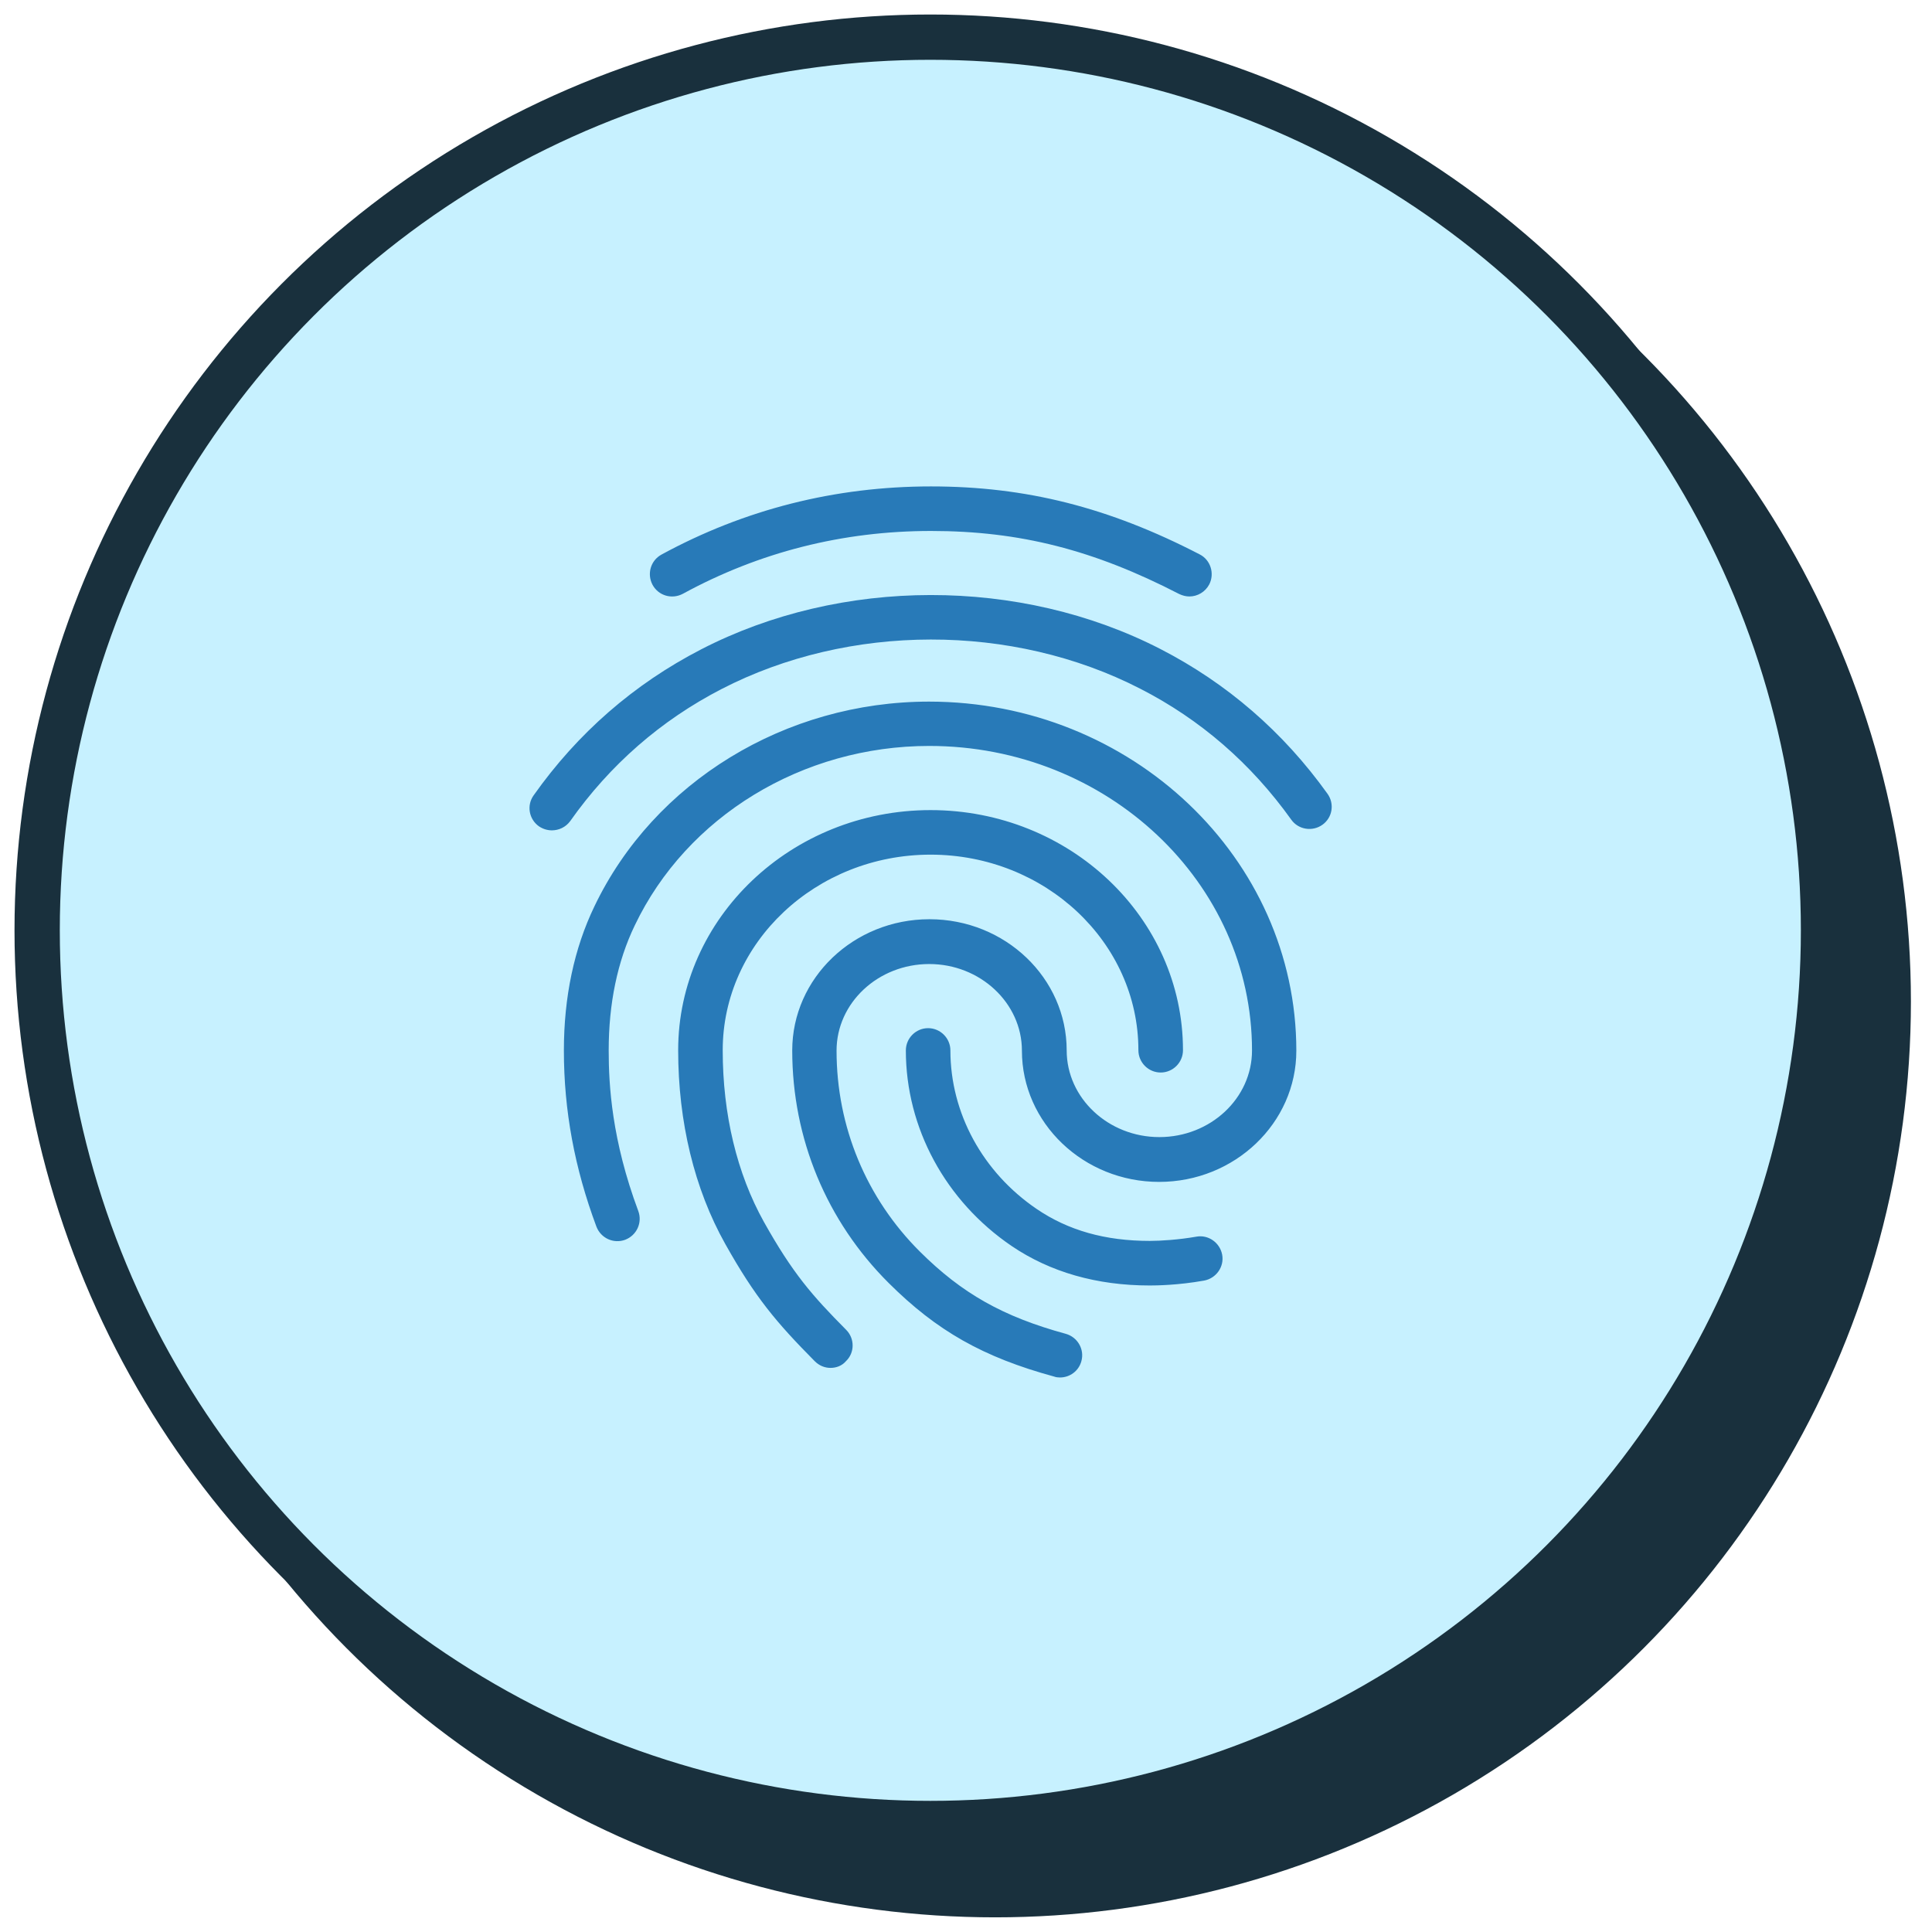 <svg width="52" height="52" viewBox="0 0 52 52" fill="none" xmlns="http://www.w3.org/2000/svg">
<circle cx="26.783" cy="26.956" r="24.04" fill="#19303D" stroke="#19303D" stroke-width="1.219"/>
<path d="M33.756 17.969C33.66 17.969 33.57 17.945 33.48 17.903C31.183 16.716 29.187 16.206 26.801 16.206C24.42 16.206 22.178 16.776 20.121 17.897C19.828 18.053 19.468 17.951 19.306 17.657C19.15 17.364 19.252 17.004 19.546 16.842C21.782 15.625 24.222 15.007 26.801 15.007C29.355 15.007 31.585 15.571 34.031 16.836C34.325 16.986 34.439 17.352 34.289 17.645C34.181 17.849 33.971 17.969 33.756 17.969ZM16.596 24.265C16.476 24.265 16.356 24.229 16.248 24.157C15.978 23.965 15.912 23.593 16.104 23.323C17.291 21.645 18.808 20.326 20.607 19.396C24.378 17.448 29.199 17.442 32.976 19.384C34.769 20.308 36.28 21.615 37.473 23.281C37.665 23.551 37.605 23.923 37.335 24.115C37.065 24.307 36.688 24.247 36.496 23.977C35.416 22.466 34.049 21.279 32.431 20.451C28.989 18.683 24.594 18.689 21.159 20.463C19.534 21.303 18.161 22.496 17.087 24.019C16.968 24.181 16.782 24.265 16.596 24.265ZM24.096 38.732C23.941 38.732 23.791 38.672 23.671 38.553C22.634 37.503 22.07 36.838 21.261 35.393C20.433 33.918 19.995 32.113 19.995 30.183C19.995 26.621 23.041 23.719 26.789 23.719C30.536 23.719 33.582 26.615 33.582 30.183C33.582 30.512 33.312 30.782 32.982 30.782C32.652 30.782 32.383 30.512 32.383 30.183C32.383 27.281 29.876 24.918 26.789 24.918C23.707 24.918 21.195 27.281 21.195 30.183C21.195 31.909 21.578 33.504 22.304 34.805C23.077 36.184 23.593 36.778 24.516 37.707C24.75 37.941 24.75 38.325 24.51 38.553C24.402 38.678 24.246 38.732 24.096 38.732ZM32.688 36.514C31.261 36.514 30.008 36.154 28.971 35.453C27.19 34.242 26.123 32.275 26.123 30.189C26.123 29.859 26.393 29.589 26.723 29.589C27.052 29.589 27.322 29.859 27.322 30.189C27.322 31.873 28.192 33.468 29.648 34.458C30.494 35.033 31.489 35.315 32.688 35.315C32.976 35.315 33.462 35.285 33.941 35.201C34.265 35.141 34.577 35.363 34.637 35.687C34.697 36.01 34.475 36.322 34.151 36.382C33.45 36.508 32.856 36.514 32.688 36.514ZM30.272 38.99C30.218 38.99 30.164 38.984 30.116 38.966C28.204 38.445 26.956 37.737 25.661 36.448C23.989 34.781 23.065 32.557 23.065 30.189C23.065 28.24 24.72 26.657 26.759 26.657C28.797 26.657 30.452 28.24 30.452 30.189C30.452 31.472 31.573 32.521 32.946 32.521C34.319 32.521 35.44 31.478 35.44 30.189C35.44 25.668 31.543 21.992 26.753 21.992C23.341 21.992 20.229 23.887 18.826 26.825C18.359 27.796 18.125 28.929 18.125 30.189C18.125 31.124 18.209 32.599 18.922 34.511C19.036 34.823 18.88 35.165 18.568 35.285C18.257 35.399 17.915 35.243 17.795 34.931C17.207 33.354 16.92 31.807 16.92 30.189C16.92 28.75 17.195 27.442 17.741 26.309C19.342 22.964 22.879 20.799 26.747 20.799C32.197 20.799 36.634 25.014 36.634 30.195C36.634 32.143 34.973 33.726 32.94 33.726C30.908 33.726 29.247 32.143 29.247 30.195C29.247 28.911 28.126 27.862 26.753 27.862C25.38 27.862 24.258 28.905 24.258 30.195C24.258 32.239 25.056 34.164 26.501 35.603C27.634 36.73 28.737 37.353 30.428 37.815C30.746 37.905 30.938 38.235 30.848 38.553C30.776 38.816 30.536 38.99 30.272 38.99Z" fill="#19303D"/>
<circle cx="25.04" cy="25.04" r="24.04" fill="#C7F1FF" stroke="#19303D" stroke-width="1.219"/>
<path d="M32.013 16.054C31.918 16.054 31.828 16.03 31.738 15.988C29.441 14.801 27.445 14.291 25.058 14.291C22.678 14.291 20.436 14.861 18.379 15.982C18.085 16.138 17.726 16.036 17.564 15.742C17.408 15.448 17.51 15.088 17.803 14.927C20.04 13.709 22.48 13.092 25.058 13.092C27.613 13.092 29.843 13.655 32.289 14.921C32.583 15.07 32.697 15.436 32.547 15.73C32.439 15.934 32.229 16.054 32.013 16.054ZM14.854 22.349C14.734 22.349 14.614 22.313 14.506 22.241C14.236 22.049 14.17 21.678 14.362 21.408C15.549 19.729 17.066 18.41 18.865 17.481C22.636 15.532 27.457 15.526 31.234 17.469C33.027 18.392 34.538 19.699 35.731 21.366C35.923 21.636 35.863 22.007 35.593 22.199C35.323 22.391 34.945 22.331 34.754 22.061C33.674 20.55 32.307 19.363 30.688 18.536C27.247 16.767 22.852 16.773 19.416 18.548C17.792 19.387 16.419 20.581 15.345 22.103C15.225 22.265 15.04 22.349 14.854 22.349ZM22.354 36.817C22.198 36.817 22.049 36.757 21.929 36.637C20.891 35.588 20.328 34.922 19.518 33.477C18.691 32.002 18.253 30.198 18.253 28.267C18.253 24.706 21.299 21.804 25.046 21.804C28.794 21.804 31.84 24.7 31.84 28.267C31.84 28.597 31.57 28.867 31.24 28.867C30.91 28.867 30.64 28.597 30.64 28.267C30.64 25.365 28.134 23.003 25.046 23.003C21.965 23.003 19.452 25.365 19.452 28.267C19.452 29.994 19.836 31.589 20.562 32.89C21.335 34.269 21.851 34.862 22.774 35.792C23.008 36.026 23.008 36.409 22.768 36.637C22.66 36.763 22.504 36.817 22.354 36.817ZM30.946 34.599C29.519 34.599 28.266 34.239 27.229 33.537C25.448 32.326 24.381 30.36 24.381 28.273C24.381 27.943 24.651 27.673 24.98 27.673C25.31 27.673 25.58 27.943 25.58 28.273C25.58 29.958 26.449 31.553 27.906 32.542C28.752 33.117 29.747 33.399 30.946 33.399C31.234 33.399 31.72 33.369 32.199 33.285C32.523 33.225 32.835 33.447 32.895 33.771C32.955 34.095 32.733 34.407 32.409 34.467C31.708 34.593 31.114 34.599 30.946 34.599ZM28.53 37.075C28.476 37.075 28.422 37.069 28.374 37.051C26.461 36.529 25.214 35.822 23.919 34.532C22.246 32.866 21.323 30.641 21.323 28.273C21.323 26.324 22.978 24.741 25.016 24.741C27.055 24.741 28.71 26.324 28.71 28.273C28.71 29.556 29.831 30.605 31.204 30.605C32.577 30.605 33.698 29.562 33.698 28.273C33.698 23.752 29.801 20.077 25.01 20.077C21.599 20.077 18.487 21.971 17.084 24.909C16.616 25.881 16.383 27.014 16.383 28.273C16.383 29.208 16.466 30.683 17.18 32.596C17.294 32.908 17.138 33.249 16.826 33.369C16.515 33.483 16.173 33.327 16.053 33.016C15.465 31.439 15.177 29.892 15.177 28.273C15.177 26.834 15.453 25.527 15.999 24.394C17.6 21.048 21.137 18.884 25.004 18.884C30.454 18.884 34.891 23.099 34.891 28.279C34.891 30.228 33.231 31.811 31.198 31.811C29.166 31.811 27.505 30.228 27.505 28.279C27.505 26.996 26.383 25.947 25.01 25.947C23.637 25.947 22.516 26.99 22.516 28.279C22.516 30.323 23.314 32.248 24.759 33.687C25.892 34.814 26.995 35.438 28.686 35.9C29.004 35.989 29.195 36.319 29.105 36.637C29.034 36.901 28.794 37.075 28.53 37.075Z" fill="#287AB8"/>
</svg>
